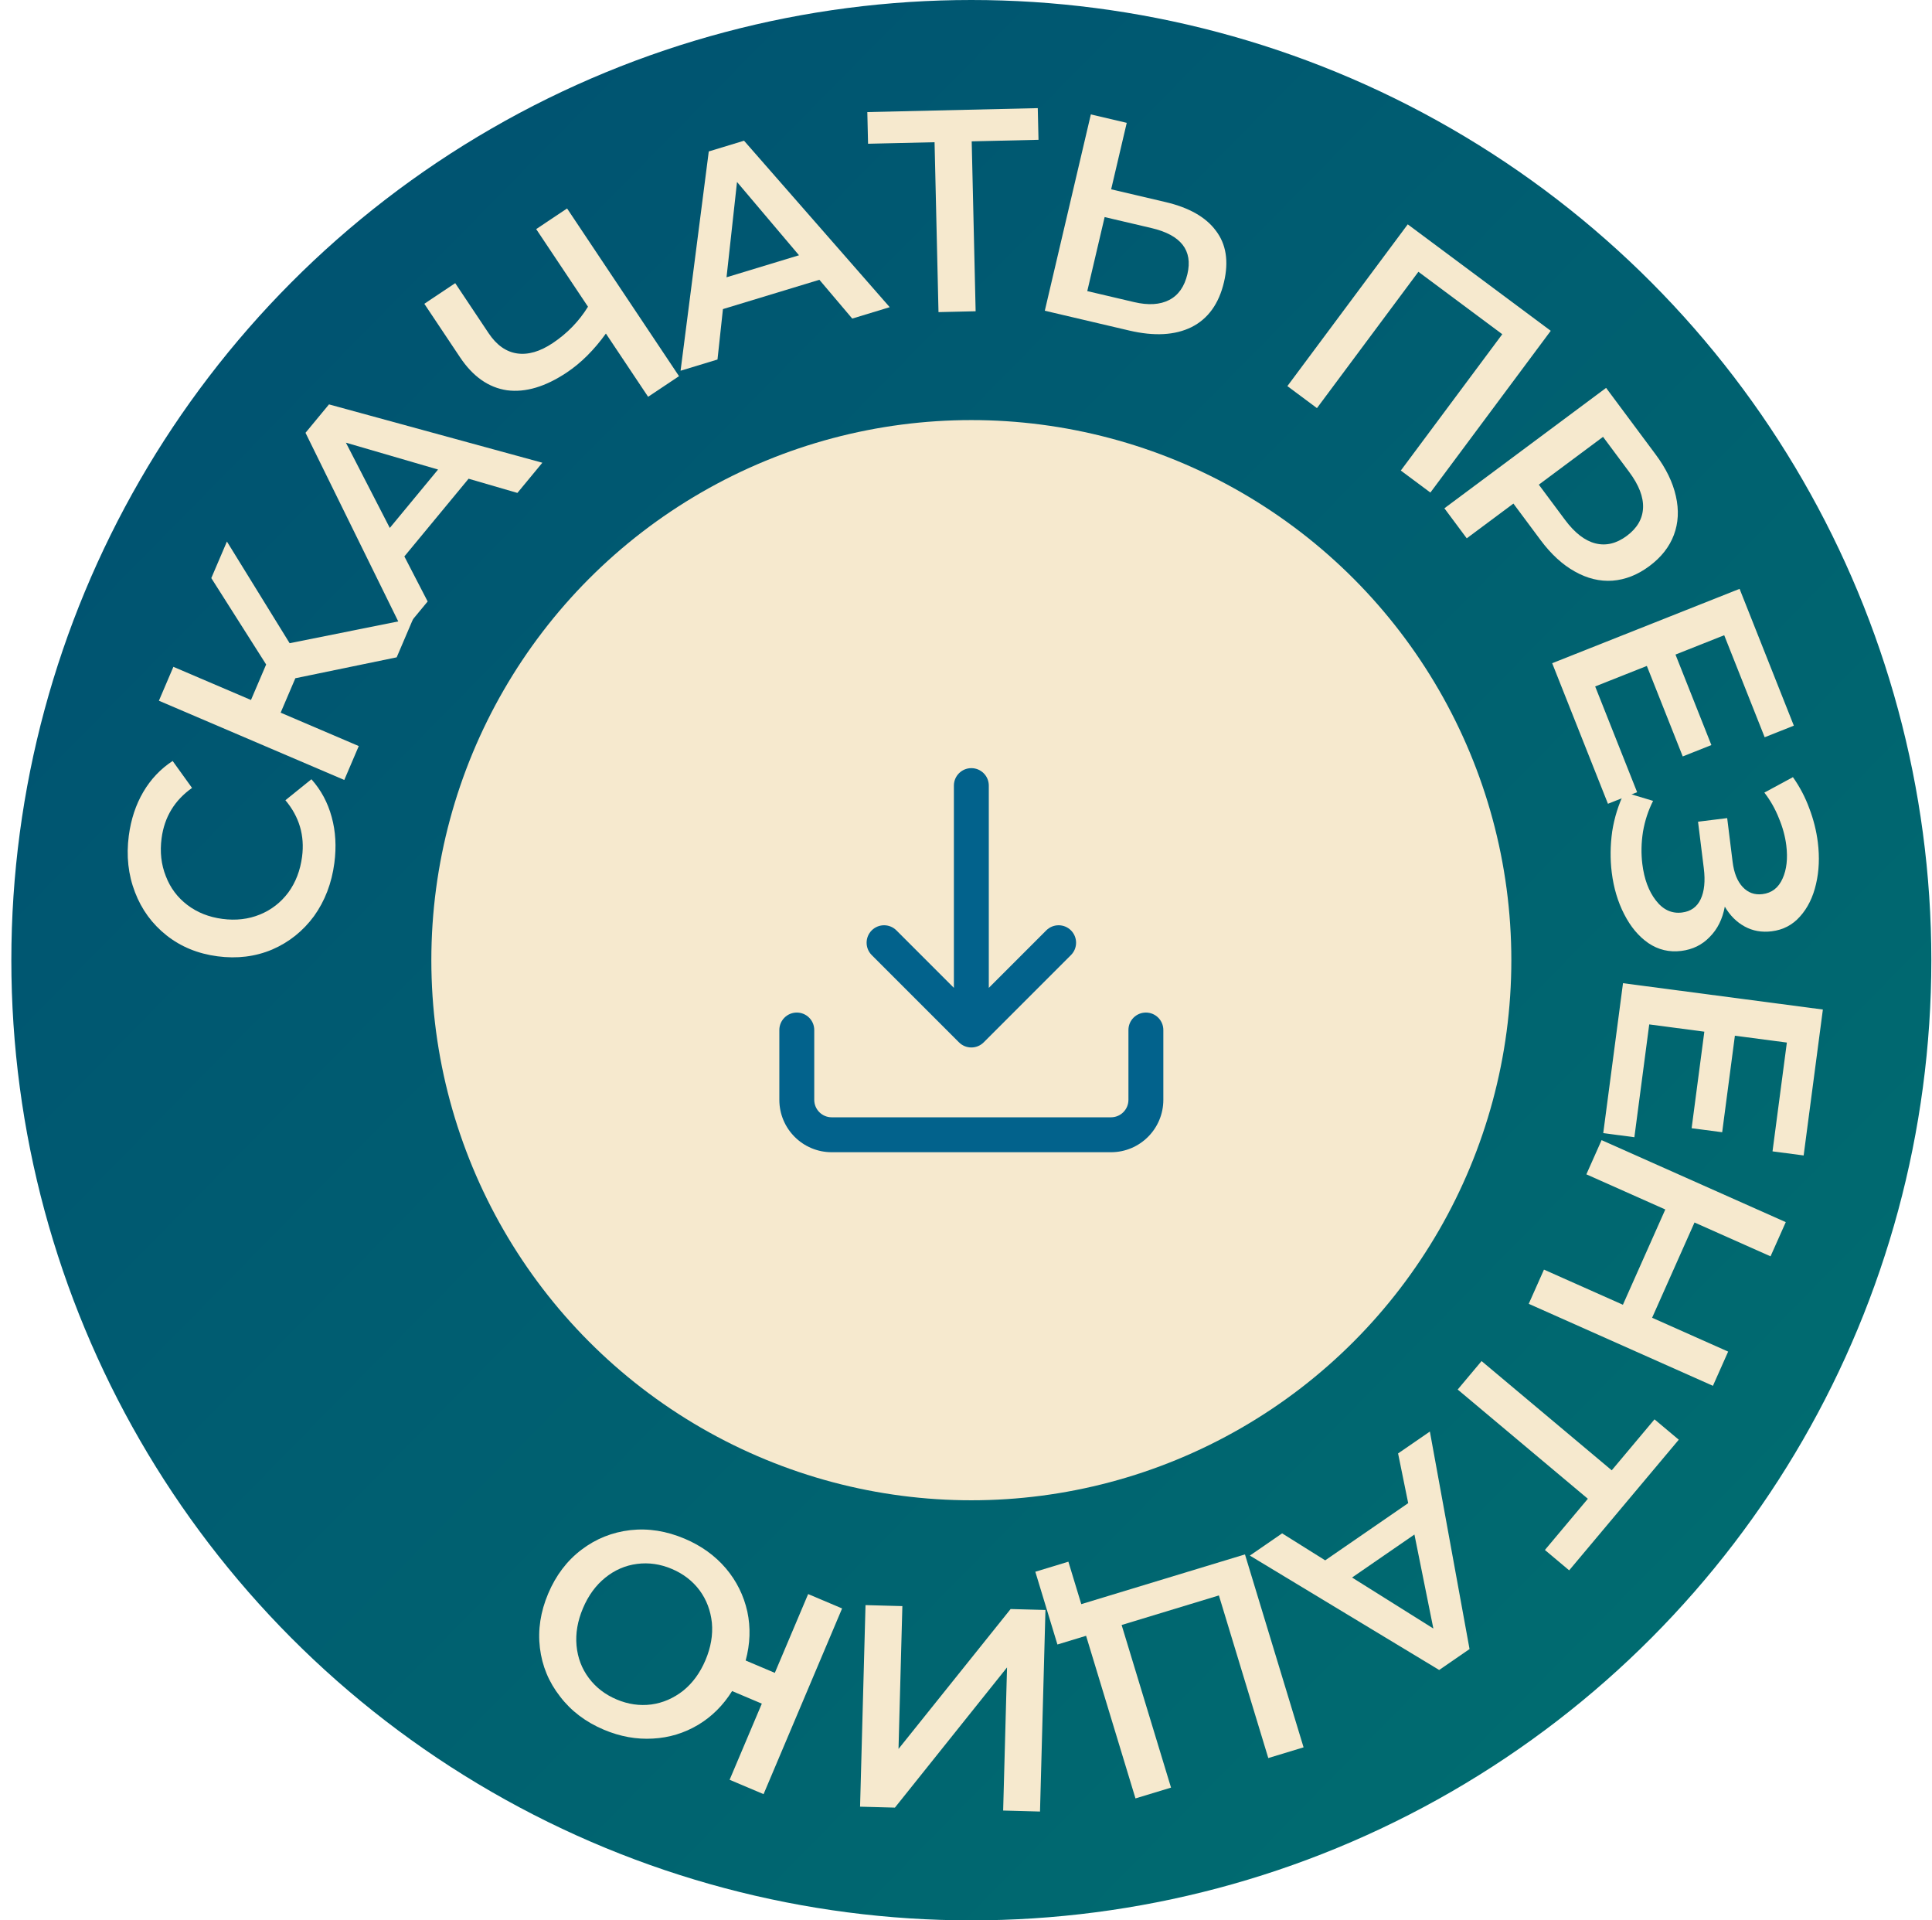 <?xml version="1.0" encoding="UTF-8"?> <svg xmlns="http://www.w3.org/2000/svg" width="161" height="160" viewBox="0 0 161 160" fill="none"><circle cx="80.945" cy="80" r="80" fill="url(#paint0_linear_1_1239)"></circle><circle cx="80.945" cy="80" r="45" fill="#F6E9CE"></circle><path d="M79.491 82.307V65.454C79.491 64.651 80.142 64 80.945 64C81.749 64 82.4 64.651 82.4 65.454V82.307L87.189 77.517C87.758 76.949 88.678 76.949 89.247 77.517C89.815 78.085 89.815 79.006 89.247 79.574L81.974 86.847C81.406 87.415 80.485 87.415 79.917 86.847L72.644 79.574C72.076 79.006 72.076 78.085 72.644 77.517C73.212 76.949 74.133 76.949 74.701 77.517L79.491 82.307Z" fill="#02628C"></path><path d="M66.4 84.364C67.203 84.364 67.854 85.015 67.854 85.818V91.636C67.854 92.44 68.506 93.091 69.309 93.091H92.582C93.385 93.091 94.036 92.44 94.036 91.636V85.818C94.036 85.015 94.687 84.364 95.491 84.364C96.294 84.364 96.945 85.015 96.945 85.818V91.636C96.945 94.046 94.992 96 92.582 96H69.309C66.899 96 64.945 94.046 64.945 91.636V85.818C64.945 85.015 65.597 84.364 66.4 84.364Z" fill="#02628C"></path><path d="M27.863 71.907C27.642 73.588 27.076 75.063 26.167 76.331C25.244 77.582 24.08 78.51 22.677 79.115C21.276 79.705 19.759 79.893 18.125 79.677C16.491 79.462 15.075 78.88 13.876 77.932C12.678 76.983 11.803 75.786 11.251 74.342C10.685 72.879 10.513 71.308 10.734 69.626C10.914 68.262 11.316 67.048 11.94 65.984C12.565 64.921 13.38 64.06 14.387 63.402L16.003 65.648C14.543 66.682 13.698 68.08 13.466 69.841C13.315 70.983 13.434 72.039 13.823 73.01C14.195 73.979 14.792 74.776 15.614 75.401C16.435 76.026 17.409 76.412 18.535 76.561C19.662 76.709 20.702 76.588 21.658 76.197C22.613 75.807 23.404 75.193 24.03 74.355C24.641 73.516 25.022 72.525 25.172 71.383C25.404 69.622 24.942 68.052 23.784 66.673L25.951 64.925C26.753 65.822 27.316 66.872 27.642 68.077C27.969 69.266 28.043 70.543 27.863 71.907Z" fill="#F6E9CE"></path><path d="M24.613 56.509L23.387 59.378L29.897 62.16L28.69 64.985L13.242 58.383L14.449 55.558L20.915 58.321L22.179 55.364L17.608 48.165L18.91 45.119L24.137 53.591L34.443 51.523L33.057 54.767L24.613 56.509Z" fill="#F6E9CE"></path><path d="M39.049 39.886L33.697 46.36L35.638 50.113L33.589 52.592L25.459 36.06L27.416 33.693L45.196 38.553L43.116 41.069L39.049 39.886ZM36.505 39.121L28.826 36.883L32.483 43.986L36.505 39.121Z" fill="#F6E9CE"></path><path d="M47.257 17.369L56.585 31.341L54.01 33.06L50.492 27.791C49.503 29.163 48.417 30.244 47.232 31.035C45.449 32.225 43.788 32.719 42.248 32.516C40.712 32.29 39.407 31.372 38.332 29.762L35.36 25.311L37.935 23.592L40.72 27.764C41.378 28.748 42.166 29.309 43.084 29.446C44.003 29.583 44.995 29.296 46.059 28.586C47.27 27.777 48.25 26.767 48.999 25.555L44.682 19.088L47.257 17.369Z" fill="#F6E9CE"></path><path d="M68.282 23.311L60.245 25.753L59.791 29.954L56.714 30.889L59.064 12.617L62.003 11.724L74.143 25.594L71.02 26.543L68.282 23.311ZM66.584 21.268L61.418 15.162L60.544 23.103L66.584 21.268Z" fill="#F6E9CE"></path><path d="M86.542 11.648L80.975 11.777L81.303 25.933L78.208 26.005L77.88 11.849L72.338 11.977L72.277 9.338L86.481 9.009L86.542 11.648Z" fill="#F6E9CE"></path><path d="M97.129 16.836C99.092 17.297 100.491 18.093 101.326 19.226C102.181 20.347 102.405 21.772 102 23.501C101.576 25.308 100.674 26.559 99.295 27.254C97.919 27.934 96.188 28.029 94.1 27.539L87.067 25.889L90.904 9.533L93.895 10.235L92.596 15.773L97.129 16.836ZM94.508 25.17C95.692 25.448 96.667 25.389 97.434 24.993C98.201 24.598 98.706 23.878 98.951 22.835C99.415 20.857 98.417 19.579 95.955 19.001L92.053 18.086L90.606 24.254L94.508 25.17Z" fill="#F6E9CE"></path><path d="M129.229 27.562L119.199 41.039L116.734 39.205L125.189 27.846L118.2 22.644L109.746 34.003L107.281 32.169L117.312 18.692L129.229 27.562Z" fill="#F6E9CE"></path><path d="M137.969 37.863C138.839 39.031 139.401 40.188 139.656 41.335C139.92 42.494 139.865 43.572 139.49 44.569C139.116 45.566 138.434 46.433 137.446 47.168C136.47 47.894 135.445 48.299 134.369 48.381C133.307 48.454 132.258 48.197 131.223 47.611C130.198 47.038 129.251 46.167 128.382 44.999L126.118 41.957L122.229 44.852L120.366 42.349L133.842 32.318L137.969 37.863ZM130.413 43.307C131.225 44.398 132.073 45.054 132.955 45.275C133.837 45.496 134.709 45.286 135.569 44.646C136.428 44.006 136.879 43.232 136.921 42.323C136.963 41.415 136.578 40.415 135.766 39.324L133.587 36.397L128.235 40.381L130.413 43.307Z" fill="#F6E9CE"></path><path d="M136.427 66.004L133.996 66.969L129.349 55.257L144.965 49.061L149.487 60.461L147.056 61.425L143.684 52.926L139.624 54.537L142.615 62.077L140.228 63.024L137.237 55.484L132.931 57.192L136.427 66.004Z" fill="#F6E9CE"></path><path d="M143.734 75.539C143.541 76.578 143.121 77.42 142.475 78.065C141.848 78.723 141.057 79.111 140.105 79.229C139.104 79.353 138.191 79.136 137.364 78.577C136.552 78.017 135.881 77.213 135.348 76.167C134.817 75.136 134.472 73.978 134.312 72.692C134.175 71.58 134.187 70.442 134.349 69.278C134.529 68.127 134.869 67.037 135.37 66.007L137.757 66.727C137.355 67.518 137.075 68.375 136.915 69.298C136.771 70.219 136.753 71.116 136.861 71.989C137.017 73.243 137.392 74.253 137.986 75.018C138.583 75.798 139.31 76.135 140.167 76.029C140.898 75.939 141.416 75.568 141.723 74.917C142.029 74.267 142.116 73.409 141.984 72.346L141.503 68.463L143.932 68.162L144.384 71.806C144.498 72.727 144.778 73.426 145.224 73.903C145.67 74.38 146.219 74.578 146.87 74.497C147.648 74.401 148.207 73.969 148.547 73.201C148.889 72.449 148.992 71.525 148.857 70.43C148.764 69.683 148.558 68.927 148.237 68.161C147.932 67.392 147.53 66.684 147.03 66.037L149.41 64.751C149.977 65.551 150.431 66.414 150.771 67.339C151.129 68.278 151.367 69.224 151.485 70.177C151.639 71.415 151.589 72.574 151.336 73.653C151.085 74.749 150.64 75.65 150.003 76.358C149.381 77.064 148.593 77.476 147.641 77.594C146.815 77.696 146.065 77.563 145.391 77.195C144.716 76.828 144.164 76.275 143.734 75.539Z" fill="#F6E9CE"></path><path d="M136.198 94.751L133.604 94.409L135.25 81.917L151.906 84.112L150.304 96.27L147.71 95.929L148.905 86.863L144.574 86.293L143.515 94.335L140.969 94L142.028 85.957L137.436 85.352L136.198 94.751Z" fill="#F6E9CE"></path><path d="M142.744 115.463L127.395 108.631L128.664 105.781L135.242 108.708L138.775 100.771L132.197 97.843L133.466 94.993L148.814 101.825L147.545 104.675L141.209 101.855L137.676 109.792L144.012 112.612L142.744 115.463Z" fill="#F6E9CE"></path><path d="M128.742 129.14L132.321 124.874L121.474 115.772L123.464 113.401L134.311 122.503L137.875 118.256L139.897 119.953L130.764 130.837L128.742 129.14Z" fill="#F6E9CE"></path><path d="M110.433 130.004L117.35 125.238L116.507 121.097L119.156 119.273L122.462 137.396L119.932 139.139L104.155 129.608L106.843 127.756L110.433 130.004ZM112.671 131.435L119.447 135.685L117.869 127.853L112.671 131.435Z" fill="#F6E9CE"></path><path d="M88.119 137.016L86.277 130.954L89.032 130.116L90.107 133.653L103.747 129.509L108.631 145.584L105.691 146.477L101.575 132.928L93.469 135.391L97.585 148.939L94.623 149.839L90.507 136.29L88.119 137.016Z" fill="#F6E9CE"></path><path d="M86.667 150.933L83.596 150.85L83.919 138.926L74.576 150.606L71.673 150.528L72.126 133.734L75.197 133.817L74.876 145.716L84.218 134.061L87.121 134.139L86.667 150.933Z" fill="#F6E9CE"></path><path d="M50.319 144.114C48.801 143.472 47.584 142.549 46.669 141.345C45.733 140.15 45.174 138.802 44.992 137.3C44.811 135.799 45.041 134.29 45.683 132.772C46.325 131.254 47.248 130.037 48.452 129.122C49.655 128.207 51.015 127.661 52.531 127.486C54.026 127.319 55.533 127.557 57.05 128.199C58.436 128.785 59.581 129.608 60.488 130.669C61.379 131.724 61.975 132.922 62.276 134.266C62.562 135.603 62.516 136.964 62.138 138.35L64.569 139.379L67.346 132.814L70.175 134.011L63.631 149.484L60.801 148.287L63.485 141.943L61.009 140.896C60.26 142.091 59.316 143.029 58.177 143.711C57.016 144.401 55.76 144.782 54.41 144.854C53.038 144.934 51.675 144.687 50.319 144.114ZM55.985 130.719C55.027 130.313 54.061 130.174 53.087 130.301C52.112 130.427 51.23 130.809 50.438 131.448C49.647 132.086 49.027 132.936 48.579 133.997C48.13 135.058 47.952 136.094 48.045 137.106C48.138 138.119 48.478 139.018 49.066 139.805C49.654 140.593 50.427 141.189 51.385 141.594C52.343 141.999 53.309 142.138 54.283 142.012C55.242 141.879 56.125 141.497 56.931 140.865C57.722 140.227 58.342 139.377 58.791 138.316C59.239 137.255 59.417 136.218 59.324 135.206C59.217 134.188 58.876 133.288 58.303 132.507C57.715 131.72 56.942 131.124 55.985 130.719Z" fill="#F6E9CE"></path><defs><linearGradient id="paint0_linear_1_1239" x1="5.44" y1="4.1458e-07" x2="164.499" y2="156.385" gradientUnits="userSpaceOnUse"><stop stop-color="#004F71"></stop><stop offset="1" stop-color="#007070"></stop></linearGradient></defs></svg> 